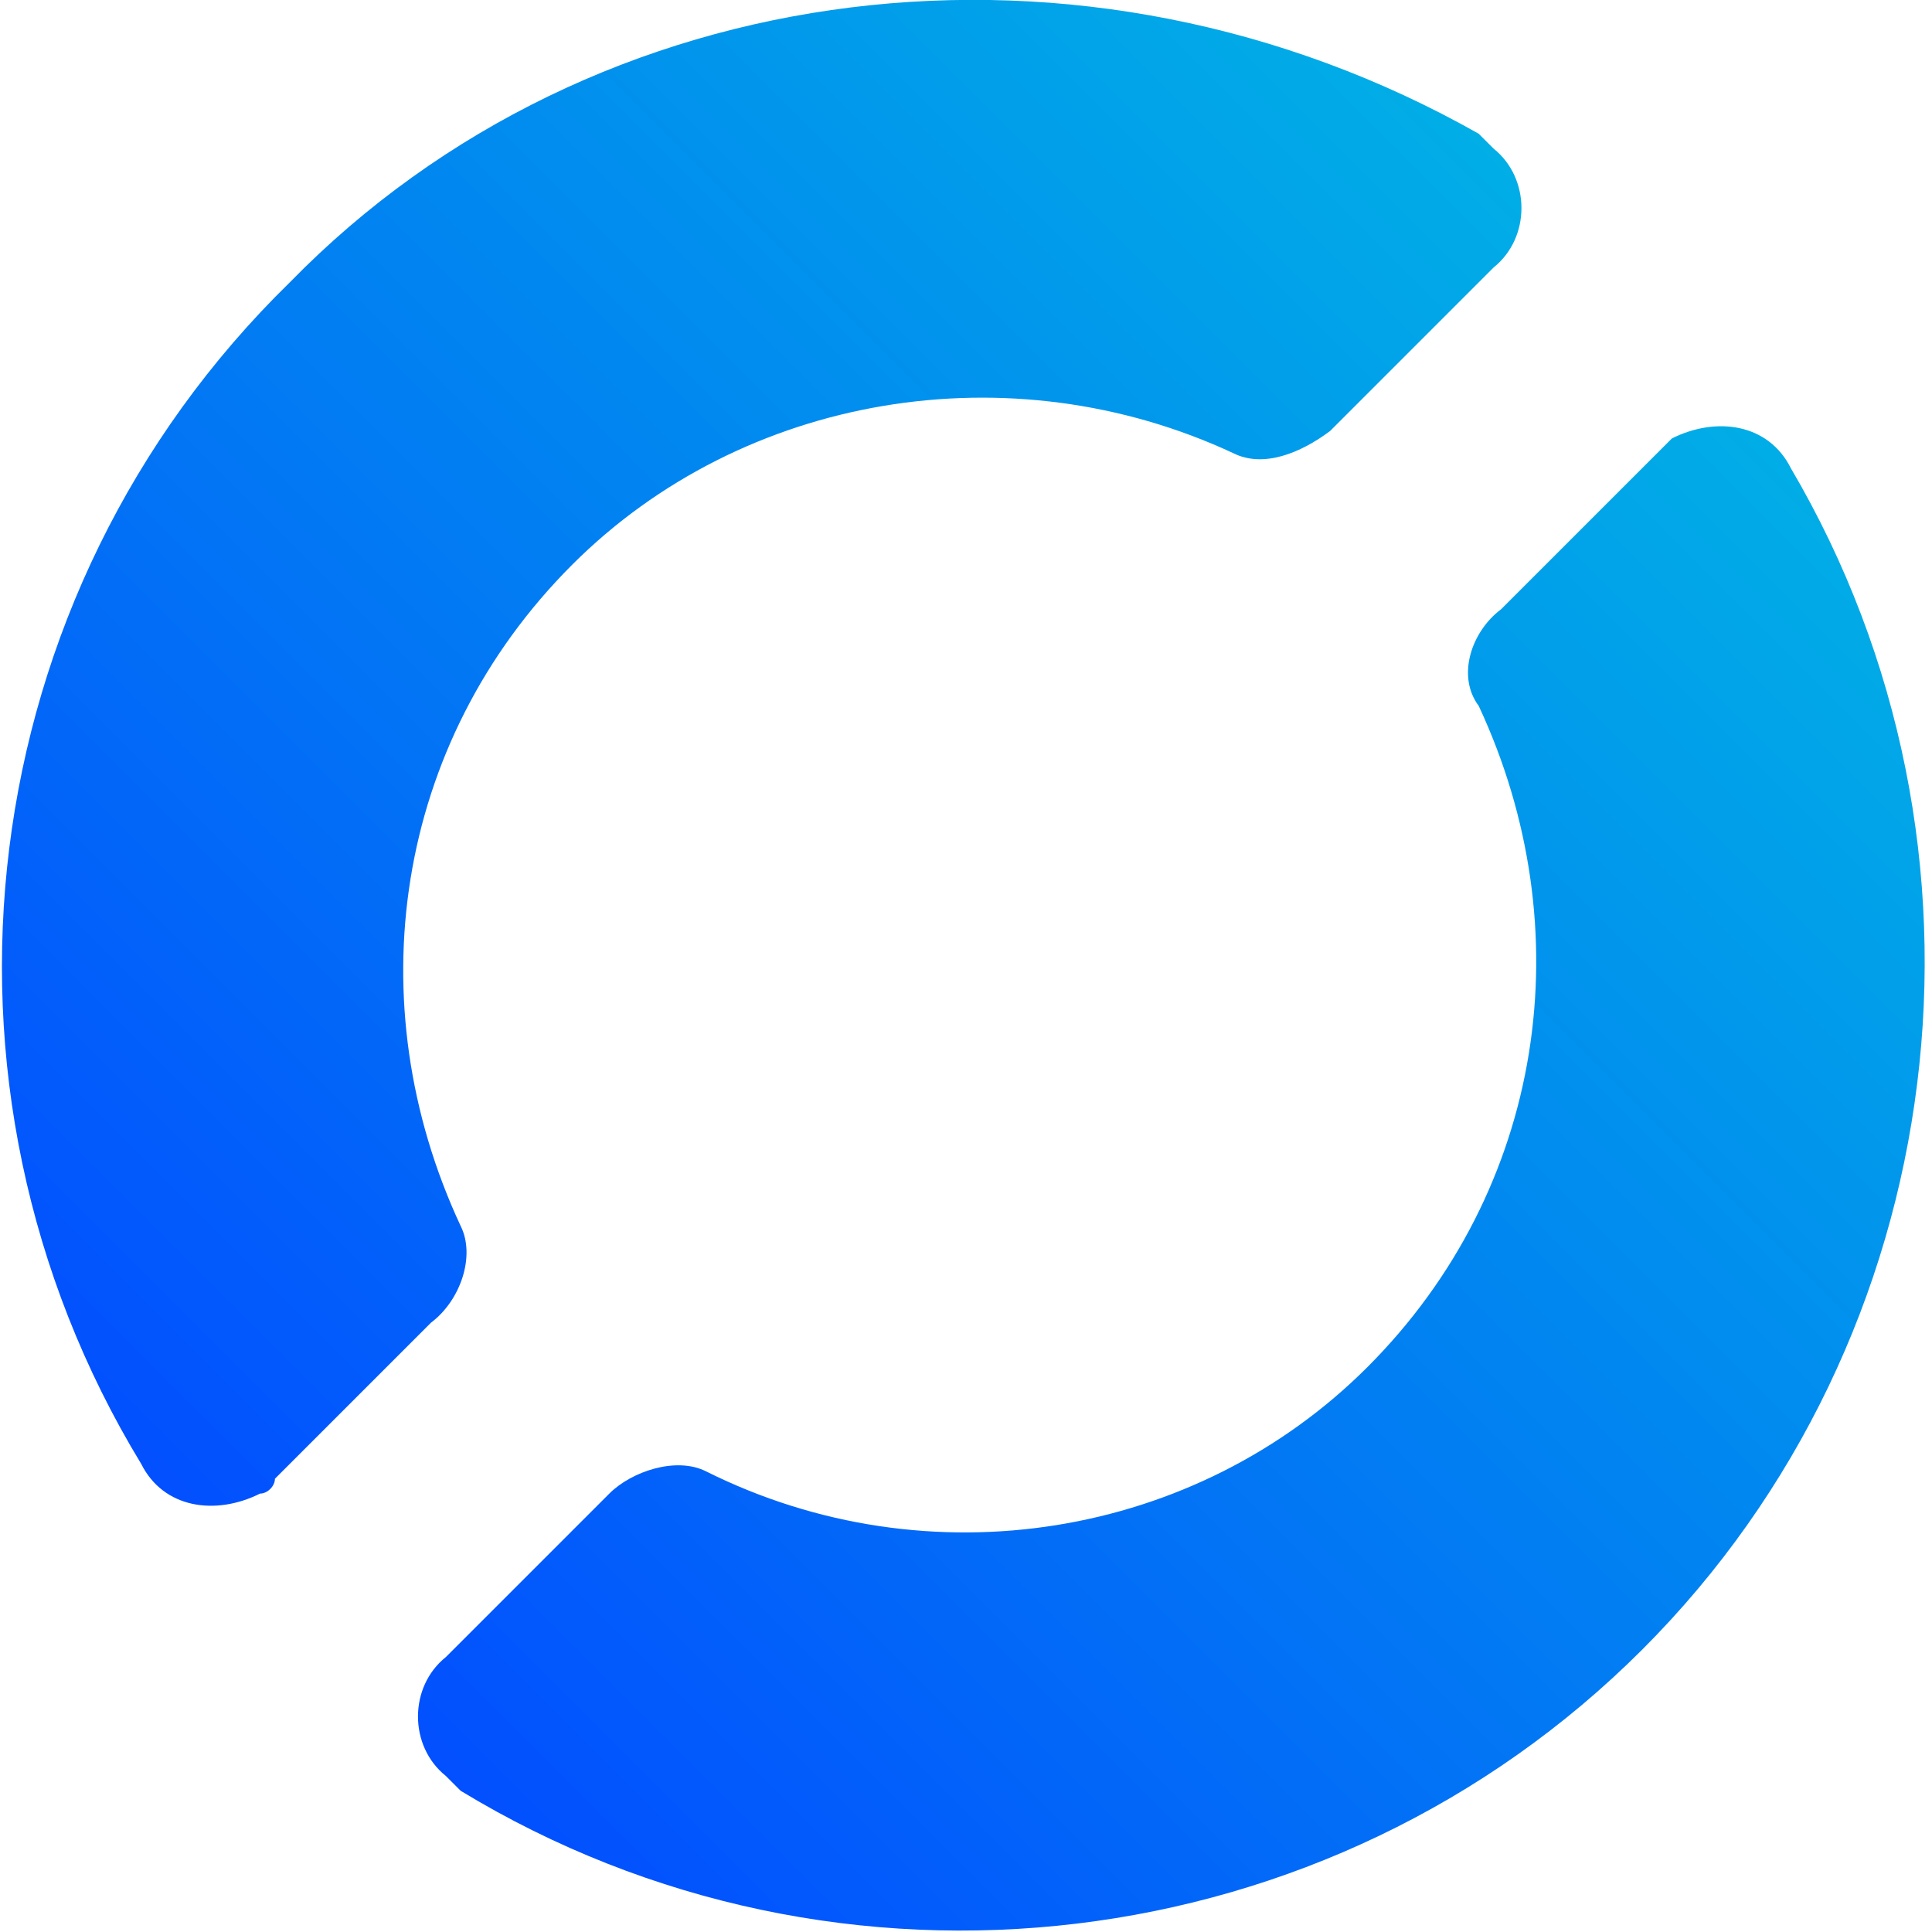 <?xml version="1.0" encoding="UTF-8"?>
<!-- Generator: Adobe Illustrator 25.2.3, SVG Export Plug-In . SVG Version: 6.00 Build 0)  -->
<svg xmlns="http://www.w3.org/2000/svg" xmlns:xlink="http://www.w3.org/1999/xlink" version="1.1" id="Layer_1" x="0px" y="0px" viewBox="0 0 26 26" style="enable-background:new 0 0 26 26;" xml:space="preserve">
<style type="text/css">
	.st0{fill:url(#SVGID_1_);}
</style>
<linearGradient id="SVGID_1_" gradientUnits="userSpaceOnUse" x1="-233.197" y1="451.865" x2="-232.5" y2="452.562" gradientTransform="matrix(26 0 0 -25.999 6067.101 11770.348)">
	<stop offset="0" style="stop-color:#024EFF"></stop>
	<stop offset="1" style="stop-color:#01AEE6"></stop>
</linearGradient>
<path class="st0" d="M22.3,6.1l-2.1,2.1c-0.4,0.3-0.6,0.9-0.3,1.3c1.4,3,0.9,6.5-1.5,8.9c-2.3,2.3-5.9,2.9-8.9,1.4  c-0.4-0.2-1,0-1.3,0.3l-2.2,2.2c-0.5,0.4-0.5,1.2,0,1.6c0.1,0.1,0.1,0.1,0.2,0.2c5.1,3.1,11.7,2.3,15.9-1.9c4.2-4.2,5-10.8,2-15.9  c-0.3-0.6-1-0.7-1.6-0.4C22.5,5.9,22.4,6,22.3,6.1L22.3,6.1z M3.9,3.8c-4.3,4.2-5.1,10.8-2,15.9c0.3,0.6,1,0.7,1.6,0.4  c0.1,0,0.2-0.1,0.2-0.2l2.1-2.1c0.4-0.3,0.6-0.9,0.4-1.3c-1.4-3-0.9-6.5,1.5-8.9c2.3-2.3,5.9-2.9,8.9-1.5c0.4,0.2,0.9,0,1.3-0.3  l2.2-2.2c0.5-0.4,0.5-1.2,0-1.6c-0.1-0.1-0.1-0.1-0.2-0.2C14.6-1.2,8-0.4,3.9,3.8L3.9,3.8z"></path>
</svg>
